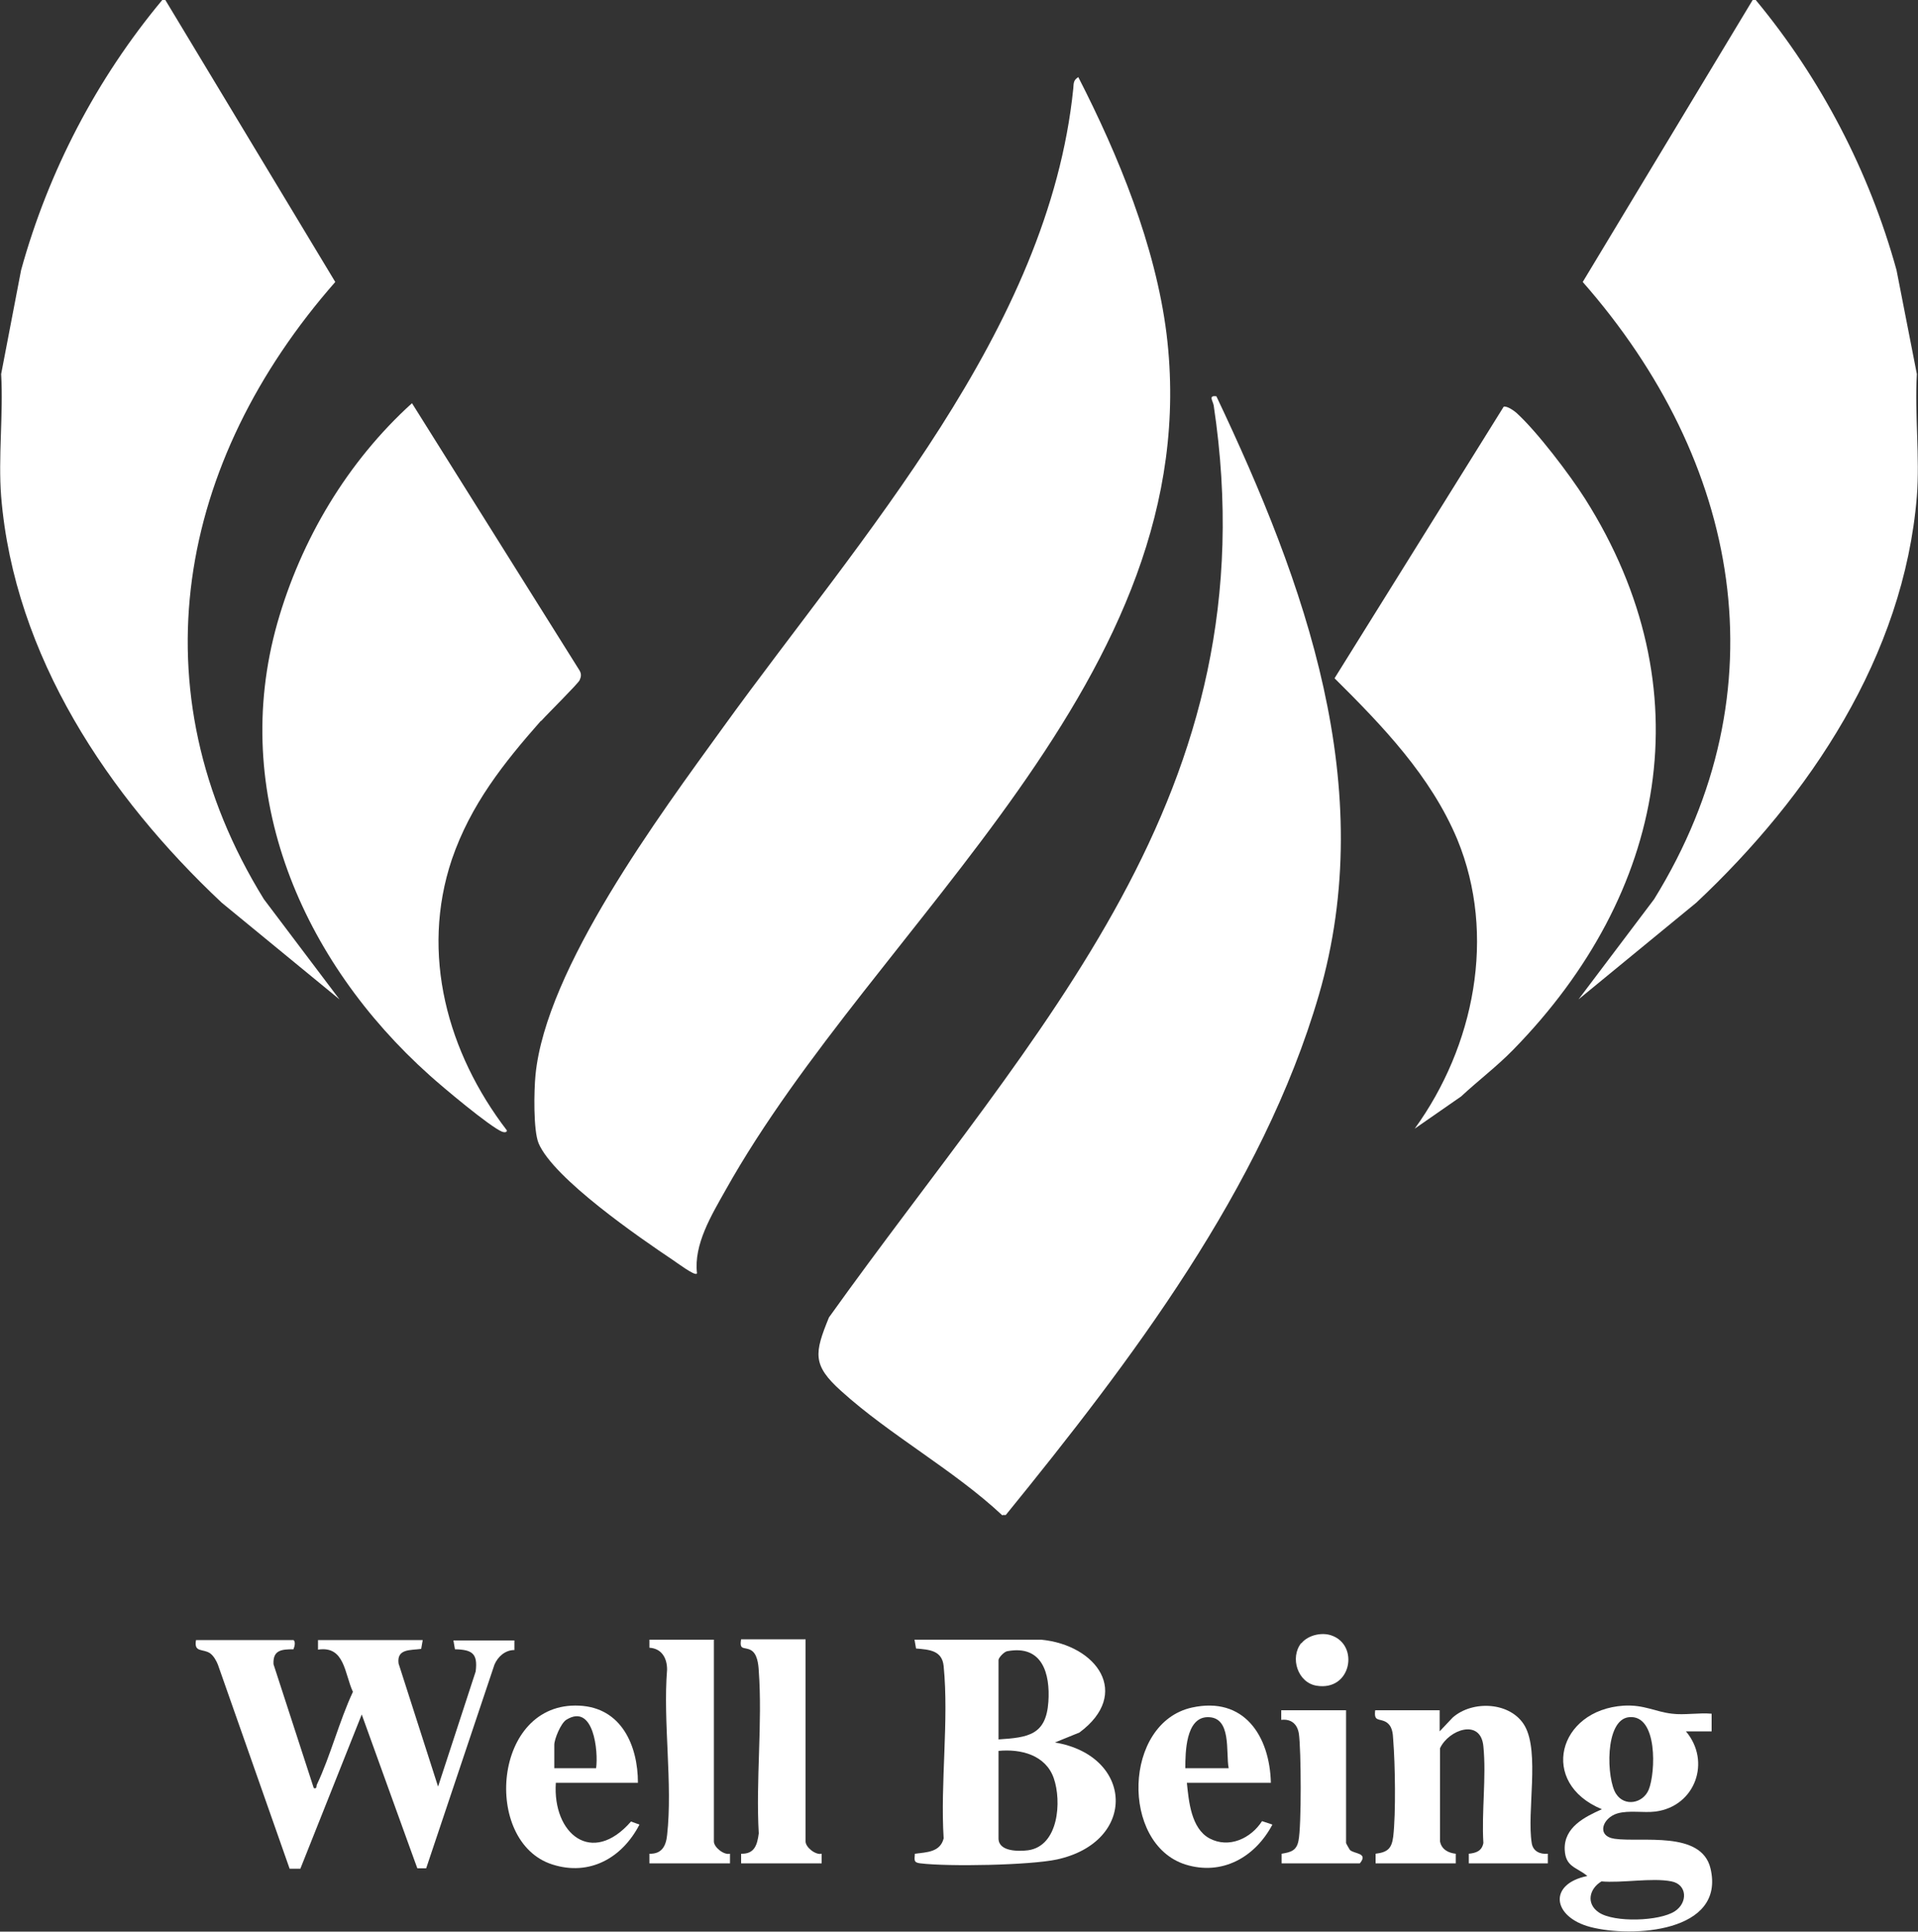 <svg xmlns="http://www.w3.org/2000/svg" id="a" viewBox="0 0 500 503.5"><rect x="0" y="0" width="500" height="503.5" fill="#333333" stroke="none"/><defs><style>      .st0 {        fill: #fff;      }    </style></defs><path class="st0" d="M261.3,395c-12.6-11.8-29.3-20.9-42-32.4-7.6-6.8-7-9.9-3.2-19.2,54.1-75.7,115.5-136.4,100.3-237.7-.2-1.2-1.5-2.7.7-2.4,23.1,48.7,42.5,101.9,26.7,156.1-14.7,50.4-49.1,95.5-81.6,135.5h-.8Z"></path><path class="st0" d="M499.7,97.5c-.6,10.4.8,21.7,0,31.9-3.4,41.6-28,78.2-57.5,105.9l-30.7,25.2,19.7-26.1c33.8-54.7,22.4-114.2-18.6-160.9L456.9,0h.8c17,20.5,29.6,44.7,36.7,70.4l5.3,27.1Z"></path><path class="st0" d="M181.6,332c-.5.6-5.2-2.9-6.1-3.5-8.8-5.9-31.2-21.3-35.1-30.5-1.4-3.4-1.2-13.8-.8-17.8,2.7-27.8,32.4-67.8,48.9-90.6,35.8-49.6,84.9-103.5,91.3-166.6.1-1.3,0-2.1,1.3-2.9,10.5,20.5,20.1,43.9,23,66.9,11,89.7-75.8,153.2-115,223.3-3.6,6.4-8.3,14.1-7.4,21.6h0Z"></path><path class="st0" d="M141,187.9c-9.7,11-18.3,21.8-23.2,36.1-8.3,24.7-1.1,50.5,14.3,70.6.2.6-.7.6-1.2.4-3.2-1.3-15.7-11.8-18.9-14.7-33.2-29.7-52.3-73.4-39.7-117.9,6.2-21.8,18.3-42.1,35.1-57.3l43.7,69.7c.5.9.4,1.6,0,2.5s-8.3,8.7-10,10.6h0Z"></path><path class="st0" d="M394.4,273.7c-4.2,4.3-9.1,8-13.5,12.1l-12.1,8.4c15.5-21.4,21.4-50.4,11.1-75.4-6.9-16.5-19.5-29.6-32-42l44.1-70.8c.9-.2,2.6,1,3.3,1.6,5.4,4.9,13.9,16.1,17.9,22.4,31.4,49.6,21.1,102.9-18.7,143.6h0Z"></path><path class="st0" d="M.3,97.5c.6,10.4-.8,21.7,0,31.9,3.4,41.6,28,78.2,57.5,105.9l30.7,25.2-19.7-26.1c-33.8-54.7-22.4-114.2,18.6-160.9L43.1,0h-.8C25.2,20.5,12.6,44.7,5.5,70.4L.3,97.5Z"></path><path class="st0" d="M76.3,427.4c.9.3.5,1.8.2,2.5-3.1,0-5.4.2-5.2,3.9l10.5,32.3c.9.2.6-.4.8-.9,3.6-7.6,5.8-16.5,9.4-24.2-2.2-4.7-2.1-12.1-9.1-11v-2.5h27.3l-.4,2.3c-2.8.4-6.4-.1-5.9,3.8l10.3,32.1,9.8-30c.6-4.7-.9-5.7-5.4-5.8l-.4-2.3h15.9v2.5c-2.4,0-4.3,1.7-5.2,3.8l-17.8,53.1h-2.3c0,.1-14.5-40.1-14.5-40.1l-16,40.2h-2.8l-18.7-53.2c-.4-1-1.1-2.3-2.1-3-1.9-1.2-4.2-.1-3.6-3.4h25.4Z"></path><path class="st0" d="M271.4,427.4c14.6,1.4,23.6,14.1,10,24.2l-6.4,2.6c20.5,3.4,21.6,25.9.5,30.5-7.1,1.5-28.2,1.9-35.6,1-1.8-.2-1.5-.9-1.4-2.5,3.1-.4,6.6-.4,7.5-4-.9-14.4,1.4-30.7,0-44.9-.4-4.1-3.7-4.3-7.2-4.6l-.4-2.3h32.9ZM260.3,453.4c7.7-.5,12.4-1.1,13-9.8.5-7.4-1.6-14.9-10.7-13.2-.8.1-2.3,1.7-2.3,2.3v20.8h0ZM260.3,456.3v22.9c0,3.5,5.3,3.4,7.7,3.1,8-1.1,8.8-12.8,6.7-18.8s-8.5-7.7-14.5-7.1h0Z"></path><path class="st0" d="M439.5,451.3c6.6,7.8,2.5,19.5-7.9,20.9-3.2.4-6.9-.4-10,.5-3.9,1.2-5.5,5.9-.7,6.6,7,1,22.6-2.2,25,7.7,4,16.8-20.6,18.1-31.3,15.3-9.9-2.6-11.1-11.2-.8-13.3-2.9-2.4-5.7-2.3-5.9-6.9-.2-5.8,5.2-8.5,9.7-10.5-16.5-6.8-11.5-25.9,5.7-27,5.3-.3,8.2,1.6,12.6,2.1,3.2.4,7-.3,10.3,0v4.6h-6.7ZM424.7,447.6c-6.5.6-5.9,16.3-3.4,20,2.2,3.4,7,2.5,8.5-1.1,1.8-4.4,2.4-19.6-5.1-18.9ZM417.5,490.4c-3.2,1.9-4.1,5.8-.7,8.1,4,2.7,15.8,2.3,19.8-.3,3.4-2.2,3.3-7-.9-7.8-5.1-1-12.9.5-18.3,0h0Z"></path><path class="st0" d="M375.3,445.8v5.5l3.4-3.6c5.2-4.6,15.2-4.1,18.8,2.2,3.9,6.9.5,22.4,1.8,30.5.3,2.1,2.1,3,4.2,2.8v2.5h-20.6v-2.5c1.9-.2,3.4-.7,3.8-2.8-.5-8.1.8-17.2,0-25.2-.7-7.4-9.1-4.3-11.3.5v24.3c.4,2.1,2.2,3,4.1,3.2v2.5s-20.9,0-20.9,0v-2.5c3.2-.4,4.2-1.4,4.6-4.5.7-6.1.5-18.8,0-25.1-.1-1.8-.2-3.8-2-4.8-1.7-.9-3.1,0-2.7-3h16.8Z"></path><path class="st0" d="M144.9,464.7c-.9,13.3,9.4,21.8,19.6,10.1l2.2.8c-4.5,8.7-13,13.5-22.7,10.4-18.3-5.8-15.6-42.5,7-41.4,11,.5,15.3,10.4,15.3,20.1h-21.4,0ZM155.4,460.9c.6-4.3-.6-17.1-7.8-12.6-1.4.9-3.1,5-3.1,6.5v6.1h10.9,0Z"></path><path class="st0" d="M331.2,464.7h-21.8c.5,4.8,1.1,11.9,5.9,14.5,5.1,2.7,10.8,0,13.7-4.5l2.7.9c-4.5,8.5-13.1,13.4-22.7,10.4-16.9-5.4-16.2-36.9,1.7-40.9,13.6-3,20.3,7.4,20.6,19.6h0ZM320.3,460.9c-.8-4.1.9-13.5-5.6-13.3-5.6.2-5.7,9.2-5.7,13.3h11.3Z"></path><path class="st0" d="M210,427.4v52.6c0,1.5,2.6,3.6,4.2,3.2v2.5s-21,0-21,0v-2.5c3.5.1,4.2-2.3,4.6-5.3-.8-13.8,1-28.7,0-42.4-.1-1.8-.4-4.5-2.1-5.4-1.7-.9-3,.2-2.5-2.8h16.8Z"></path><path class="st0" d="M186.1,427.4v52.6c0,1.5,2.6,3.6,4.2,3.2v2.5s-21,0-21,0v-2.5c3.2.1,4.3-2,4.6-4.8,1.5-13.4-1.1-29.5,0-43.2,0-3-1.4-5.5-4.6-5.7v-2.1s16.7,0,16.7,0h0Z"></path><path class="st0" d="M350.9,445.8v34.6c0,.1.9,1.7,1,1.8,1.1,1.1,4.9.7,2.6,3.5h-20.4v-2.5c2.4-.4,3.9-.8,4.4-3.4.8-3.8.7-23.7.1-27.9-.4-2.5-2-3.9-4.6-3.6v-2.5h16.8Z"></path><path class="st0" d="M339.3,428.3c1.7-2.1,5.3-2.9,7.8-2,7.3,2.5,5.2,14.6-3.9,13.1-4.9-.8-7-7.3-4-11.1h0Z"></path></svg>
